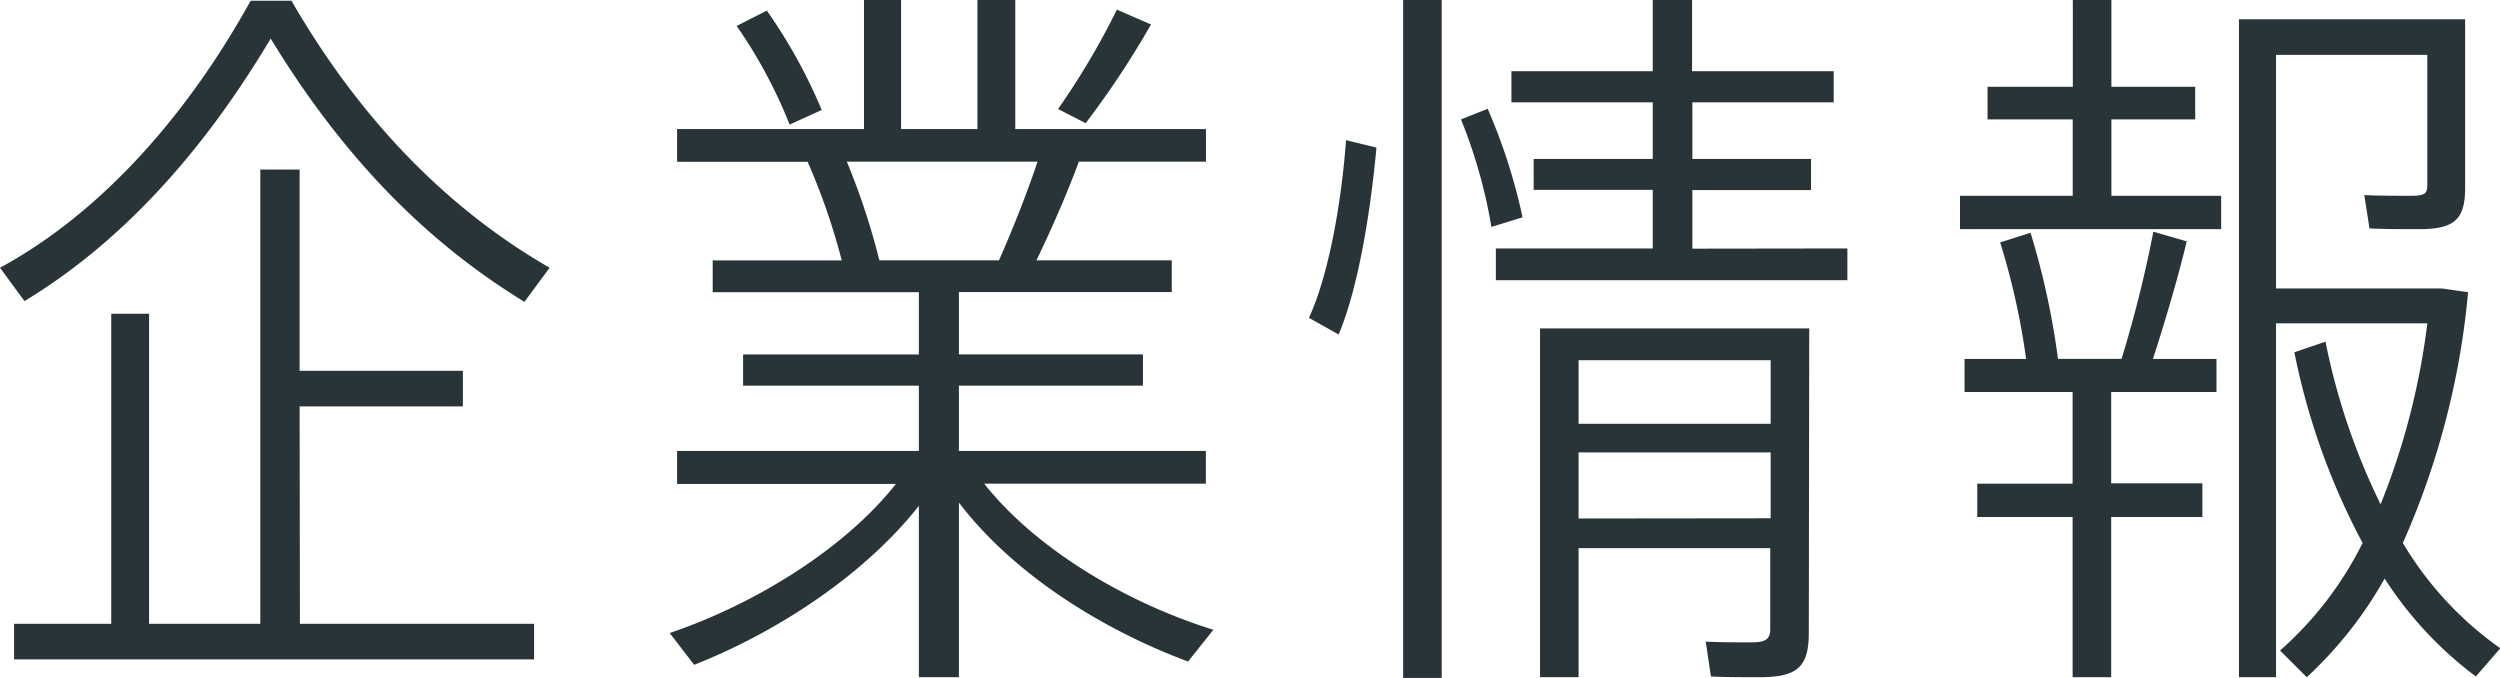 <svg xmlns="http://www.w3.org/2000/svg" viewBox="0 0 235.97 63.99"><path d="M2.31 28.42L0 25.27C8.54 20.65 16.94 12.18 23.66.07h3.85c6.93 12 15.47 20.09 24.37 25.2l-2.38 3.22c-8.69-5.32-16.74-13-23.95-24.85-7 11.76-14.91 19.74-23.24 24.78zm26 30.46h22.1v3.36H1.33v-3.36h9.17V29.61h3.57v29.27h10.5V16h3.71v19h15.41v3.36H28.28zm86.22.56l-2.39 3c-7.91-2.94-16.38-8.12-21.63-15v16.48h-3.78V47.75c-5.25 6.65-13.58 12-21.21 15l-2.31-3c7.7-2.59 16.38-7.77 21.35-14.07H63.91v-3.12h22.82V36.4H70.14v-2.94h16.59v-5.88H67.27v-3h12.18a61.45 61.45 0 00-3.22-9.31H63.91v-3.09h17.64V0h3.5v12.18h7.21V0h3.57v12.18h18v3.08h-12c-1 2.73-2.45 6.09-4 9.31h12.77v3H90.51v5.88h17.37v2.95H90.51v6.16h23.31v3.09H92.89C97.93 52 106.61 57 114.53 59.44zm-40-47.68a45.65 45.65 0 00-5-9.31L72.38 1a49.51 49.51 0 015.18 9.38zM83 24.57h11.29c1.4-3.15 2.73-6.58 3.64-9.31h-18A65.47 65.47 0 0183 24.57zm19.46-12.95l-2.59-1.33a71.65 71.65 0 005.55-9.38l3.22 1.4a84.81 84.81 0 01-6.16 9.31zm24.59 1.61l2.87.7c-.56 6.16-1.75 13.37-3.57 17.64l-2.8-1.57c1.89-4.1 3.08-11 3.5-16.77zM132.44 0h3.64v64h-3.64zm11.27 20.51l-2.94.91a48 48 0 00-2.87-10.15l2.52-1a53.9 53.9 0 013.29 10.24zm30.66 2.94v3h-33.18v-3H156v-5.53h-11.24V15H156V9.66h-13.34V6.72H156V0h3.71v6.72h13.37v2.94h-13.34V15h11.2v2.94h-11.2v5.53zm-3.64 36.27c0 3.29-1.12 4.2-4.69 4.2-1.33 0-3.22 0-4.55-.07l-.49-3.29c1.19.07 3 .07 4.27.07s1.82-.21 1.82-1.26v-7.63H149v12.18h-3.64V31h25.41zM149 34v6h18.13v-6zm18.13 14.92V42.7H149v6.24zm32.16-30.44h10.36v3.15H185v-3.15h10.64v-7.21h-8.04V8.19h8.05V0h3.64v8.19h7.91v3.08h-7.91zm3.92 15.4h6V37h-9.94v8.62h8.61v3.18h-8.61v15.12h-3.64V48.8h-9v-3.15h9V37h-10.2v-3.12h5.81a68 68 0 00-2.45-11l2.87-.91a73.5 73.5 0 012.59 11.9h6a115.86 115.86 0 003-12l3.15.91c-.74 3.12-1.93 7.22-3.19 11.1zM236 61.19l-2.31 2.66a35.42 35.42 0 01-8.61-9.24 37.92 37.92 0 01-7.35 9.31l-2.52-2.52A33.26 33.26 0 00223 51.25a65.39 65.39 0 01-6.44-18l2.94-1a62.5 62.5 0 005.2 15.35 67.59 67.59 0 004.41-17.08h-14.28v33.4h-3.5V1.82h21.35v15.89c0 3-1 3.92-4.34 3.92-1.4 0-3.36 0-4.69-.07l-.49-3.15c1.19.07 3.08.07 4.41.07s1.54-.21 1.54-1.05V5.18h-14.28v22.05h15.68l2.45.35a75.09 75.09 0 01-6.16 23.67 32.45 32.45 0 009.2 9.94z" fill="#293438" data-name="レイヤー 2"/></svg>